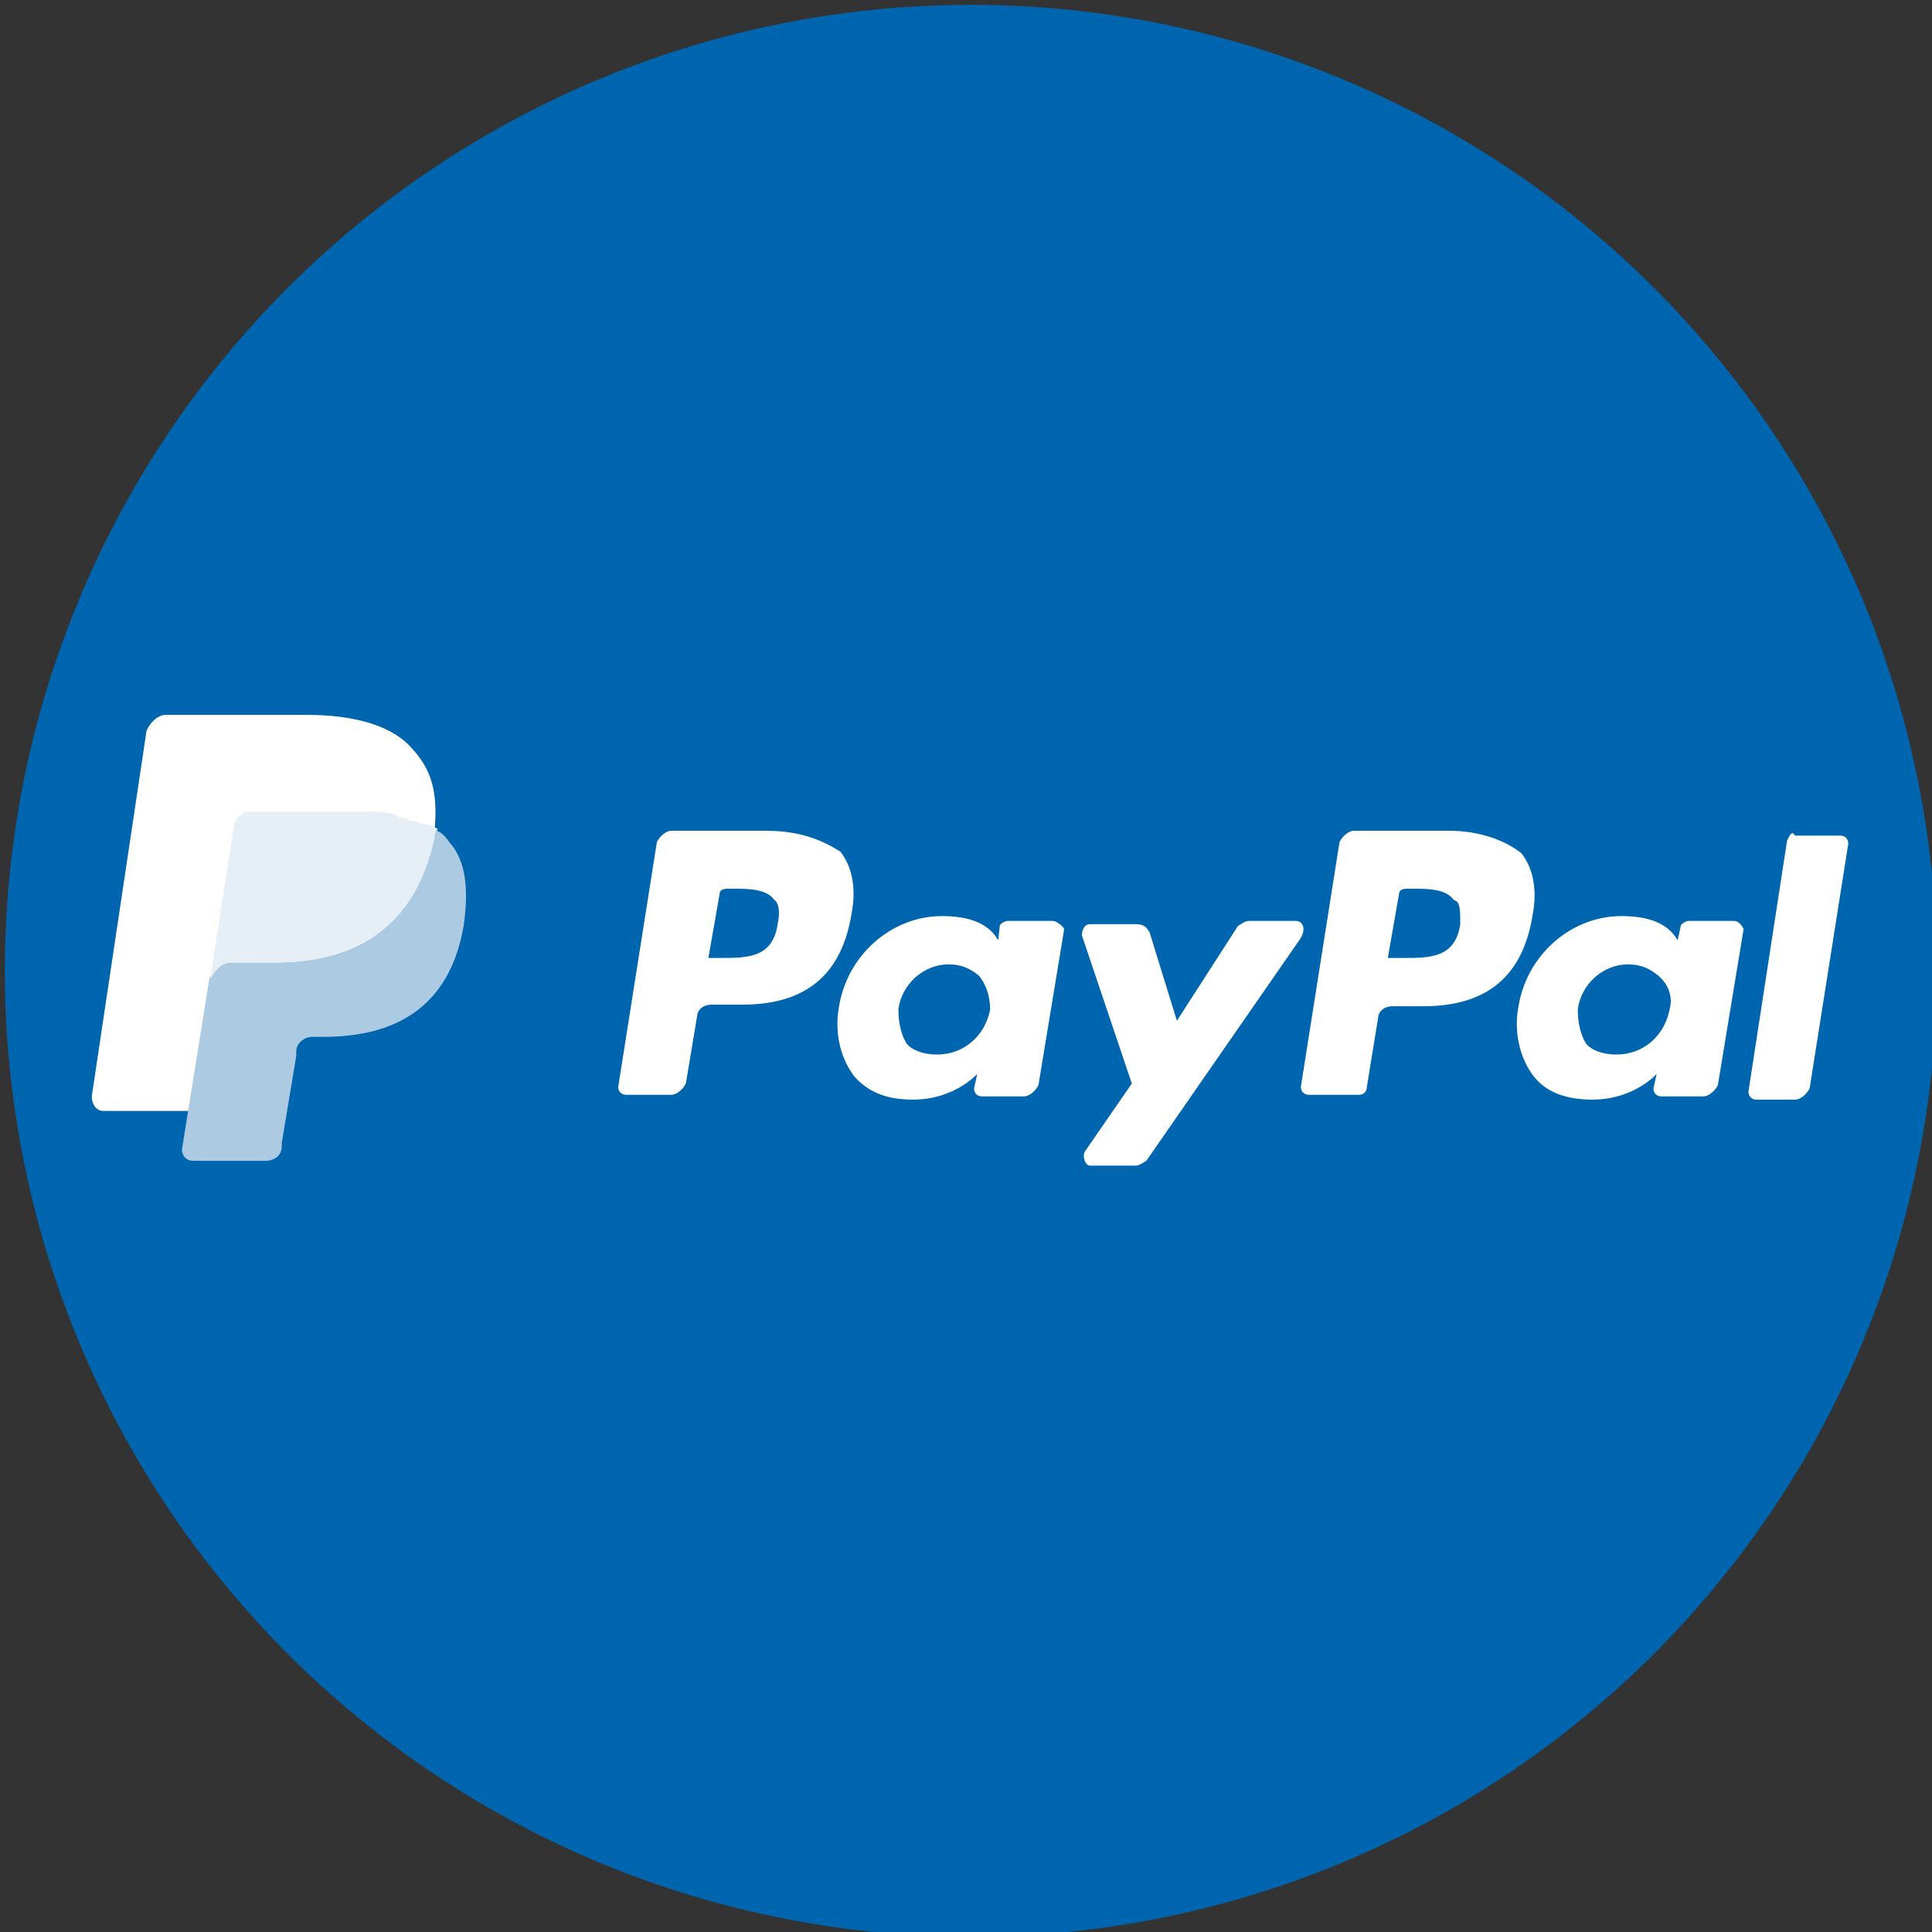 <?xml version="1.0" encoding="utf-8"?>
<!-- Generator: Adobe Illustrator 24.1.1, SVG Export Plug-In . SVG Version: 6.00 Build 0)  -->
<svg version="1.1" id="Layer_1" xmlns="http://www.w3.org/2000/svg" xmlns:xlink="http://www.w3.org/1999/xlink" x="0px" y="0px"
	 viewBox="0 0 120 120" style="enable-background:new 0 0 120 120;" xml:space="preserve">
<rect x="0" y="0" width="120" height="120" fill="#333333" stroke="none"/>
<style type="text/css">
	.st0{fill:#0065AF;}
	.st1{display:none;fill:#FFFFFF;}
	.st2{display:none;}
	.st3{display:inline;fill:#F4E118;}
	.st4{display:inline;}
	.st5{fill:#0458A2;}
	.st6{fill:#FFFFFF;}
	.st7{fill:#ADCAE3;}
	.st8{fill:#E6EFF6;}
</style>
<g>
	<g>
		<circle class="st0" cx="60.3" cy="60.3" r="60"/>
	</g>
</g>
<path id="XMLID_34_" class="st1" d="M28.4,45.4c-1.2,1.4-3,2.4-4.9,2.3c-0.2-1.8,0.7-3.8,1.7-5c1.2-1.4,3.2-2.4,4.8-2.5
	C30.3,42.1,29.5,44,28.4,45.4 M30,48c-2.7-0.2-5,1.5-6.2,1.5c-1.3,0-3.2-1.4-5.4-1.4c-2.8,0-5.3,1.6-6.7,4.1c-2.9,5-0.8,12.3,2,16.4
	c1.4,2,3,4.2,5.2,4.1c2-0.1,2.9-1.3,5.3-1.3c2.5,0,3.2,1.3,5.4,1.3s3.6-2,5-4c1.6-2.3,2.2-4.5,2.2-4.6c0,0-4.3-1.7-4.4-6.6
	c0-4.1,3.4-6.1,3.5-6.2C34.1,48.4,31.1,48.1,30,48 M45.5,42.5v30h4.7V62.2h6.5c5.9,0,10-4,10-9.9s-4.1-9.9-9.9-9.9L45.5,42.5
	L45.5,42.5z M50.2,46.4h5.4c4,0,6.4,2.2,6.4,6s-2.3,6-6.4,6h-5.4V46.4z M75.2,72.7c2.9,0,5.6-1.5,6.9-3.8h0.1v3.6h4.3v-15
	c0-4.3-3.5-7.1-8.8-7.1c-5,0-8.6,2.8-8.7,6.7h4.2c0.3-1.8,2.1-3.1,4.4-3.1c2.9,0,4.5,1.3,4.5,3.8v1.7l-5.8,0.3
	c-5.4,0.3-8.3,2.5-8.3,6.4C67.8,70.1,70.9,72.7,75.2,72.7z M76.5,69.2c-2.5,0-4.1-1.2-4.1-3c0-1.9,1.5-3,4.4-3.2l5.2-0.3v1.7
	C82,67.2,79.6,69.2,76.5,69.2z M92.3,80.7c4.5,0,6.7-1.7,8.6-7l8.2-23h-4.7l-5.5,17.7h-0.1l-5.5-17.7h-4.9l7.9,21.9l-0.4,1.3
	C95.2,76.2,94,77,92,77c-0.4,0-1.1,0-1.4-0.1v3.6C90.8,80.6,91.9,80.7,92.3,80.7z"/>
<g class="st2">
	<circle class="st3" cx="60" cy="60" r="60"/>
	<g class="st4">
		<path class="st5" d="M16.9,51.8c0.6-0.2,1.2-0.3,1.8-0.3c1.2,0,2.3,0.4,3,1.1c0.8,0.8,1.2,1.8,1.4,3.2c0.1,0.9,0,2-0.3,3.1
			c-0.2,1.1-0.6,2-1.1,2.8c-0.6,1-1.3,1.8-2.3,2.3c-0.8,0.5-1.6,0.7-2.6,0.8v-1.9c0.3-0.1,0.7-0.2,0.9-0.4c0.6-0.4,1.1-0.9,1.6-1.7
			c0.4-0.8,0.8-1.6,1-2.5s0.3-1.8,0.2-2.6c-0.1-0.9-0.4-1.5-0.9-2s-1.2-0.8-1.9-0.8c-0.3,0-0.7,0-0.9,0.1
			C16.9,53.1,16.9,51.8,16.9,51.8z M8.5,69.3L11.8,55c0.1-0.6,0.2-1.1,0.3-1.7c0-0.6,0.1-1.1,0.1-1.7h2.3l-0.2,1.9
			c0.7-0.7,1.4-1.3,2.1-1.6c0.1-0.1,0.3-0.1,0.5-0.2V53c-0.3,0.1-0.7,0.3-1,0.5c-0.6,0.4-1.1,1-1.5,1.8s-0.8,1.7-1,2.6
			c-0.2,1-0.3,1.8-0.2,2.5c0,0.8,0.3,1.3,0.8,1.8c0.5,0.4,1.1,0.7,1.8,0.7c0.4,0,0.8,0,1.1-0.1v1.9c-0.1,0-0.3,0-0.4,0
			c-0.9,0-1.6-0.2-2.3-0.5c-0.6-0.3-1.2-0.9-1.7-1.5L11,69.3H8.5L8.5,69.3L8.5,69.3L8.5,69.3z"/>
		<path class="st5" d="M77.6,53.7c-0.3,0-0.5,0-0.8,0.1V52c0.1,0,0.2-0.1,0.3-0.1c0.7-0.3,1.4-0.5,2.2-0.5c1.2,0,2.2,0.4,2.9,1.1
			c0.7,0.7,1.1,1.8,1.2,3.1c0.2,2.6-0.2,4.7-1.5,6.5c-1.2,1.8-2.8,2.7-4.8,2.7c-0.1,0-0.3,0-0.5,0v-2.5c0.3,0,0.6-0.2,0.8-0.4
			c0.4-0.3,0.8-0.8,1.1-1.5c0.3-0.7,0.6-1.5,0.8-2.4c0.2-0.9,0.2-1.6,0.2-2.2c0-0.7-0.3-1.2-0.6-1.6C78.7,53.9,78.2,53.7,77.6,53.7z
			 M76.8,53.8c-0.8,0.2-1.4,0.9-1.9,1.8c-0.8,1.3-1,2.7-0.9,4.3c0.1,0.8,0.3,1.4,0.7,1.8c0.4,0.4,0.9,0.7,1.6,0.7
			c0.2,0,0.4,0,0.6-0.1v2.5c-0.7,0-1.3-0.2-1.8-0.5c-0.7-0.3-1.2-0.9-1.6-1.6L72,69.5h-3.9l3-13.7c0.4-1.8,0.6-3.1,0.7-3.9h3.5
			l-0.1,1.6c0.6-0.5,1.1-0.9,1.7-1.3L76.8,53.8L76.8,53.8L76.8,53.8z"/>
		<path class="st5" d="M92.3,58.4c-0.1,0-0.2,0-0.3,0c-0.1,0-0.2,0-0.4,0c-0.6,0-1.2,0-1.7,0.2v-2.1c0.5,0,1.1,0,1.8,0
			c0.3,0,0.5,0,0.7,0c0.1,0,0.3,0,0.4,0c0.1-0.5,0.2-0.8,0.2-1.1c0-0.2,0-0.4,0-0.6c0-0.4-0.2-0.7-0.5-0.9c-0.2-0.2-0.6-0.3-1.1-0.3
			c-0.6,0-1,0.1-1.3,0.4c0,0-0.1,0.1-0.1,0.2v-2.7c0.5-0.1,1-0.1,1.5-0.1c1.7,0,2.9,0.2,3.8,0.8s1.3,1.4,1.4,2.5c0,0.3,0,0.7,0,1
			s-0.1,0.8-0.2,1.2l-1,4.4c-0.1,0.5-0.2,1-0.3,1.6c0,0.6,0,1.1,0,1.7h-3.6c0-0.3,0-0.6,0-0.9s0-0.6,0-0.9c-0.5,0.7-1,1.2-1.6,1.5
			v-2c0.4-0.2,0.8-0.5,1.1-0.9C91.7,60.6,92.1,59.6,92.3,58.4z M90,58.5c-0.5,0.1-0.9,0.3-1.3,0.6c-0.8,0.5-1.1,1.2-1,1.9
			c0,0.4,0.1,0.8,0.4,1c0.2,0.2,0.6,0.3,1,0.3c0.3,0,0.7,0,0.9-0.2v2h-0.1c-0.6,0.3-1.3,0.5-2.1,0.5c-1.1,0-2-0.3-2.7-0.9
			c-0.7-0.6-1.1-1.4-1.2-2.5c-0.1-1.6,0.5-2.8,1.8-3.7c1-0.7,2.5-1.1,4.3-1.2L90,58.5L90,58.5z M90,51.6v2.7
			c-0.2,0.2-0.3,0.6-0.4,0.9h-3.7c0.1-1.2,0.7-2.1,1.6-2.7C88.2,52,89,51.7,90,51.6z"/>
		<polygon class="st5" points="97.4,69.3 100.5,64.5 98.2,51.6 102.1,51.6 103.2,60.5 108.2,51.6 111.9,51.6 103.8,65.1 101.5,69.3 
					"/>
		<path class="st5" d="M30.5,52.9c-0.3,0-0.6,0-0.9,0.1v-1.7c0.4,0,0.8,0,1.2,0c1.5,0,2.7,0.4,3.6,1.1c0.9,0.8,1.4,1.8,1.6,3.1
			c0.1,1,0,2.2-0.3,3.4S35,61.1,34.4,62c-0.7,1-1.4,1.7-2.4,2.1c-0.7,0.3-1.5,0.5-2.4,0.6V63c0.4-0.1,0.8-0.2,1-0.4
			c0.6-0.3,1-0.9,1.5-1.6c0.5-0.8,0.8-1.7,1-2.7s0.3-1.9,0.3-2.6c-0.1-1-0.4-1.7-0.9-2.1C32.1,53.1,31.4,52.9,30.5,52.9z M29.6,53
			c-0.3,0.1-0.7,0.2-1,0.4c-0.6,0.4-1.1,1-1.5,1.8c-0.4,0.7-0.8,1.6-1,2.6s-0.3,1.9-0.2,2.7c0,0.9,0.4,1.5,0.9,1.9
			c0.5,0.5,1.2,0.7,2,0.7c0.3,0,0.6,0,0.9-0.1v1.7c-0.3,0-0.7,0-1.1,0c-1.5,0-2.7-0.4-3.6-1.2c-0.9-0.8-1.5-1.8-1.6-3.2
			c-0.1-1.1,0-2.3,0.4-3.5c0.3-1.2,0.8-2.3,1.5-3.2c0.6-0.8,1.4-1.4,2.3-1.8c0.6-0.2,1.4-0.4,2.1-0.5L29.6,53L29.6,53L29.6,53z"/>
		<path class="st5" d="M38.6,60.3c-0.1,0.2-0.1,0.4-0.1,0.6c0,0.2,0,0.3,0,0.5c0.1,0.5,0.2,0.9,0.6,1.1c0.4,0.3,0.9,0.4,1.7,0.4
			c1,0,1.8-0.2,2.3-0.6c0.6-0.4,0.8-0.9,0.8-1.6c0-0.4-0.2-0.7-0.5-1s-1-0.7-2-1.1c-1.3-0.6-2.3-1.2-2.8-1.7
			c-0.6-0.5-0.8-1.1-0.9-1.8c-0.1-1.1,0.3-2,1.2-2.8c0.9-0.7,2.2-1.1,3.8-1.1c1.5,0,2.6,0.2,3.3,0.7c0.8,0.4,1.1,1,1.2,1.9
			c0,0.1,0,0.3,0,0.5c0,0.1,0,0.4,0,0.7h-2.3c0-0.1,0-0.3,0-0.4c0-0.1,0-0.2,0-0.3c0-0.5-0.2-0.9-0.6-1.1c-0.3-0.2-0.9-0.4-1.6-0.4
			c-0.8,0-1.4,0.2-1.8,0.5c-0.5,0.3-0.7,0.8-0.6,1.4c0,0.3,0.2,0.7,0.5,0.9c0.3,0.3,1,0.7,2.1,1.2c1.5,0.7,2.6,1.3,3,1.8
			s0.7,1.1,0.8,1.8c0.1,1.2-0.4,2.2-1.5,3c-1.1,0.8-2.6,1.2-4.4,1.2c-1.4,0-2.5-0.3-3.4-0.8c-0.8-0.5-1.2-1.2-1.3-2.2
			c0-0.2,0-0.4,0-0.7c0-0.2,0.1-0.5,0.1-0.8L38.6,60.3L38.6,60.3L38.6,60.3z"/>
		<path class="st5" d="M54.2,64.6c-0.5,0-0.9,0.1-1.3,0.1c-0.4,0-0.8,0-1.1,0c-0.9,0-1.7-0.1-2.1-0.5C49.2,64,49,63.5,49,62.8
			c0-0.2,0-0.7,0-1.2c0-0.6,0.2-1.1,0.3-1.8l1.5-6.4h-2.4l0.4-1.7h2.3l0.7-2.9l2.5-0.6l-0.8,3.5h2.8L56,53.4h-2.8l-1.4,6.7
			c-0.1,0.5-0.2,0.9-0.2,1.1c0,0.3-0.1,0.5,0,0.6c0,0.4,0.1,0.6,0.4,0.8c0.2,0.2,0.7,0.3,1.2,0.3c0.2,0,0.5,0,0.8-0.1
			c0.2,0,0.5-0.1,0.8-0.1L54.2,64.6z"/>
		<path class="st5" d="M62.3,56.6h3.2c0-0.4,0.1-0.8,0.1-1s0-0.4,0-0.6c0-0.7-0.3-1.2-0.8-1.6c-0.5-0.4-1.2-0.6-2-0.6
			c-0.1,0-0.3,0-0.5,0v-1.6c0.2,0,0.3,0,0.5,0c1.7,0,2.9,0.3,3.8,0.9c0.8,0.6,1.3,1.6,1.4,3c0,0.5,0,1,0,1.5s-0.1,1.1-0.2,1.7h-5.5
			L62.3,56.6L62.3,56.6z M62.3,64.7v-1.9c0.3-0.1,0.6-0.2,0.8-0.4c0.6-0.4,1-0.9,1.2-1.7h2.8c-0.3,1.3-1,2.3-2.1,3
			C64.3,64.2,63.4,64.5,62.3,64.7z M59,56.6h3.3v1.8h-3.7c-0.1,0.4-0.2,0.7-0.2,1.1c0,0.3,0,0.7,0,0.9c0.1,0.8,0.4,1.4,0.9,1.8
			c0.5,0.4,1.2,0.7,2.1,0.7c0.4,0,0.8,0,1.1-0.2v1.9c-0.4,0-0.9,0.1-1.4,0.1c-1.5,0-2.7-0.4-3.6-1.1c-0.9-0.7-1.4-1.7-1.5-3.1
			c-0.1-1,0-2.1,0.3-3.4c0.3-1.2,0.8-2.3,1.3-3.2c0.6-0.8,1.3-1.6,2.2-2c0.8-0.4,1.6-0.6,2.6-0.7v1.6c-0.8,0.1-1.4,0.4-1.9,0.9
			C59.7,54.4,59.3,55.4,59,56.6z"/>
	</g>
</g>
<g>
	<path class="st6" d="M90,51.6h-5.9c-0.3,0-0.7,0.3-0.9,0.7l-2.4,15.2c0,0.3,0.2,0.5,0.5,0.5h3.1c0.3,0,0.5-0.2,0.5-0.5l0.7-4.3
		c0-0.3,0.3-0.7,0.9-0.7h1.9c4,0,6.2-1.9,6.8-5.7c0.3-1.6,0-2.9-0.7-3.8C93.5,52.2,91.9,51.6,90,51.6 M90.7,57.4
		c-0.3,2.1-1.9,2.1-3.5,2.1h-1l0.7-4c0-0.2,0.2-0.3,0.5-0.3h0.3c1,0,2.1,0,2.6,0.7C90.7,56,90.7,56.5,90.7,57.4"/>
</g>
<g>
	<path class="st6" d="M47.6,51.6h-5.9c-0.3,0-0.7,0.3-0.9,0.7l-2.4,15.2c0,0.3,0.2,0.5,0.5,0.5h2.8c0.3,0,0.7-0.3,0.9-0.7l0.7-4.2
		c0-0.3,0.3-0.7,0.9-0.7h1.9c4,0,6.2-1.9,6.8-5.7c0.3-1.6,0-2.9-0.7-3.8C51.1,52.2,49.7,51.6,47.6,51.6 M48.3,57.4
		c-0.3,2.1-1.9,2.1-3.5,2.1H44l0.7-4c0-0.2,0.2-0.3,0.5-0.3h0.3c1,0,2.1,0,2.6,0.7C48.3,56,48.5,56.5,48.3,57.4"/>
</g>
<g>
	<path class="st6" d="M65.4,57.2h-2.8c-0.2,0-0.5,0.2-0.5,0.3L62,58.4l-0.2-0.3c-0.7-0.9-1.9-1.2-3.3-1.2c-3.1,0-5.9,2.4-6.4,5.7
		c-0.3,1.7,0.2,3.3,1,4.3c0.9,1,2.1,1.4,3.6,1.4c2.6,0,4-1.6,4-1.6l-0.2,0.9c0,0.3,0.2,0.5,0.5,0.5h2.6c0.3,0,0.7-0.3,0.9-0.7
		l1.6-9.7C66,57.5,65.6,57.2,65.4,57.2 M61.5,62.7c-0.3,1.6-1.6,2.8-3.3,2.8c-0.9,0-1.6-0.3-1.9-0.7c-0.3-0.5-0.5-1.2-0.5-2.1
		c0.2-1.6,1.6-2.8,3.1-2.8c0.9,0,1.4,0.3,1.9,0.7C61.3,61.2,61.5,62,61.5,62.7"/>
</g>
<g>
	<path class="st6" d="M107.7,57.2h-2.8c-0.2,0-0.5,0.2-0.5,0.3l-0.2,0.9l-0.2-0.3c-0.7-0.9-1.9-1.2-3.3-1.2c-3.1,0-5.9,2.4-6.4,5.7
		c-0.3,1.7,0.2,3.3,1,4.3s2.1,1.4,3.6,1.4c2.6,0,4-1.6,4-1.6l-0.2,0.9c0,0.3,0.2,0.5,0.5,0.5h2.6c0.3,0,0.7-0.3,0.9-0.7l1.6-9.7
		C108.2,57.5,108,57.2,107.7,57.2 M103.7,62.7c-0.3,1.6-1.6,2.8-3.3,2.8c-0.9,0-1.6-0.3-1.9-0.7c-0.3-0.5-0.5-1.2-0.5-2.1
		c0.2-1.6,1.6-2.8,3.1-2.8c0.9,0,1.4,0.3,1.9,0.7C103.7,61.2,103.9,62,103.7,62.7"/>
</g>
<g>
	<path class="st6" d="M80.5,57.2h-2.9c-0.3,0-0.5,0.2-0.7,0.3l-3.8,5.9l-1.7-5.5c-0.2-0.3-0.3-0.5-0.9-0.5h-2.8
		c-0.3,0-0.5,0.3-0.5,0.7l3.1,9.2l-2.9,4.2c-0.2,0.3,0,0.9,0.3,0.9h2.8c0.3,0,0.5-0.2,0.7-0.3l9.5-13.7
		C81.2,57.7,80.9,57.2,80.5,57.2"/>
</g>
<g>
	<path class="st6" d="M111,52.2l-2.4,15.6c0,0.3,0.2,0.5,0.5,0.5h2.4c0.3,0,0.7-0.3,0.9-0.7l2.4-15.2c0-0.3-0.2-0.5-0.5-0.5h-2.8
		C111.3,51.6,111.2,51.8,111,52.2"/>
</g>
<g>
	<g>
		<path class="st6" d="M25.6,46.5c-1.2-1.4-3.5-2.1-6.6-2.1h-8.7c-0.5,0-1,0.5-1.2,1L5.7,68.1c0,0.5,0.3,0.9,0.7,0.9h5.4l1.4-8.5
			v0.3c0.2-0.5,0.7-1,1.2-1H17c5,0,8.8-2.1,10-7.8c0-0.2,0-0.3,0-0.5c-0.2,0-0.2,0,0,0C27.2,49.2,26.8,47.8,25.6,46.5"/>
	</g>
</g>
<g>
	<g>
		<path class="st7" d="M26.8,51.5L26.8,51.5c0,0.2,0,0.3,0,0.5c-1.2,5.9-5,7.8-10,7.8h-2.6c-0.5,0-1,0.5-1.2,1l-1.7,10.6
			c0,0.3,0.2,0.7,0.7,0.7h4.5c0.5,0,1-0.3,1-0.9V71l0.9-5.4v-0.3c0-0.5,0.5-0.9,1-0.9h0.7c4.3,0,7.8-1.7,8.7-6.9
			c0.3-2.1,0.2-4-0.9-5.2C27.7,52,27.4,51.6,26.8,51.5"/>
	</g>
</g>
<g>
	<g>
		<path class="st8" d="M25.6,51c-0.2,0-0.3-0.2-0.5-0.2c-0.2,0-0.3,0-0.5-0.2c-0.7-0.2-1.4-0.2-2.3-0.2h-6.8c-0.2,0-0.3,0-0.5,0.2
			c-0.3,0.2-0.5,0.5-0.5,0.9l-1.4,9v0.3c0.2-0.5,0.7-1,1.2-1H17c5,0,8.8-2.1,10-7.8c0-0.2,0-0.3,0.2-0.5c-0.3-0.2-0.5-0.3-0.9-0.3
			C25.8,51,25.8,51,25.6,51"/>
	</g>
</g>
</svg>
